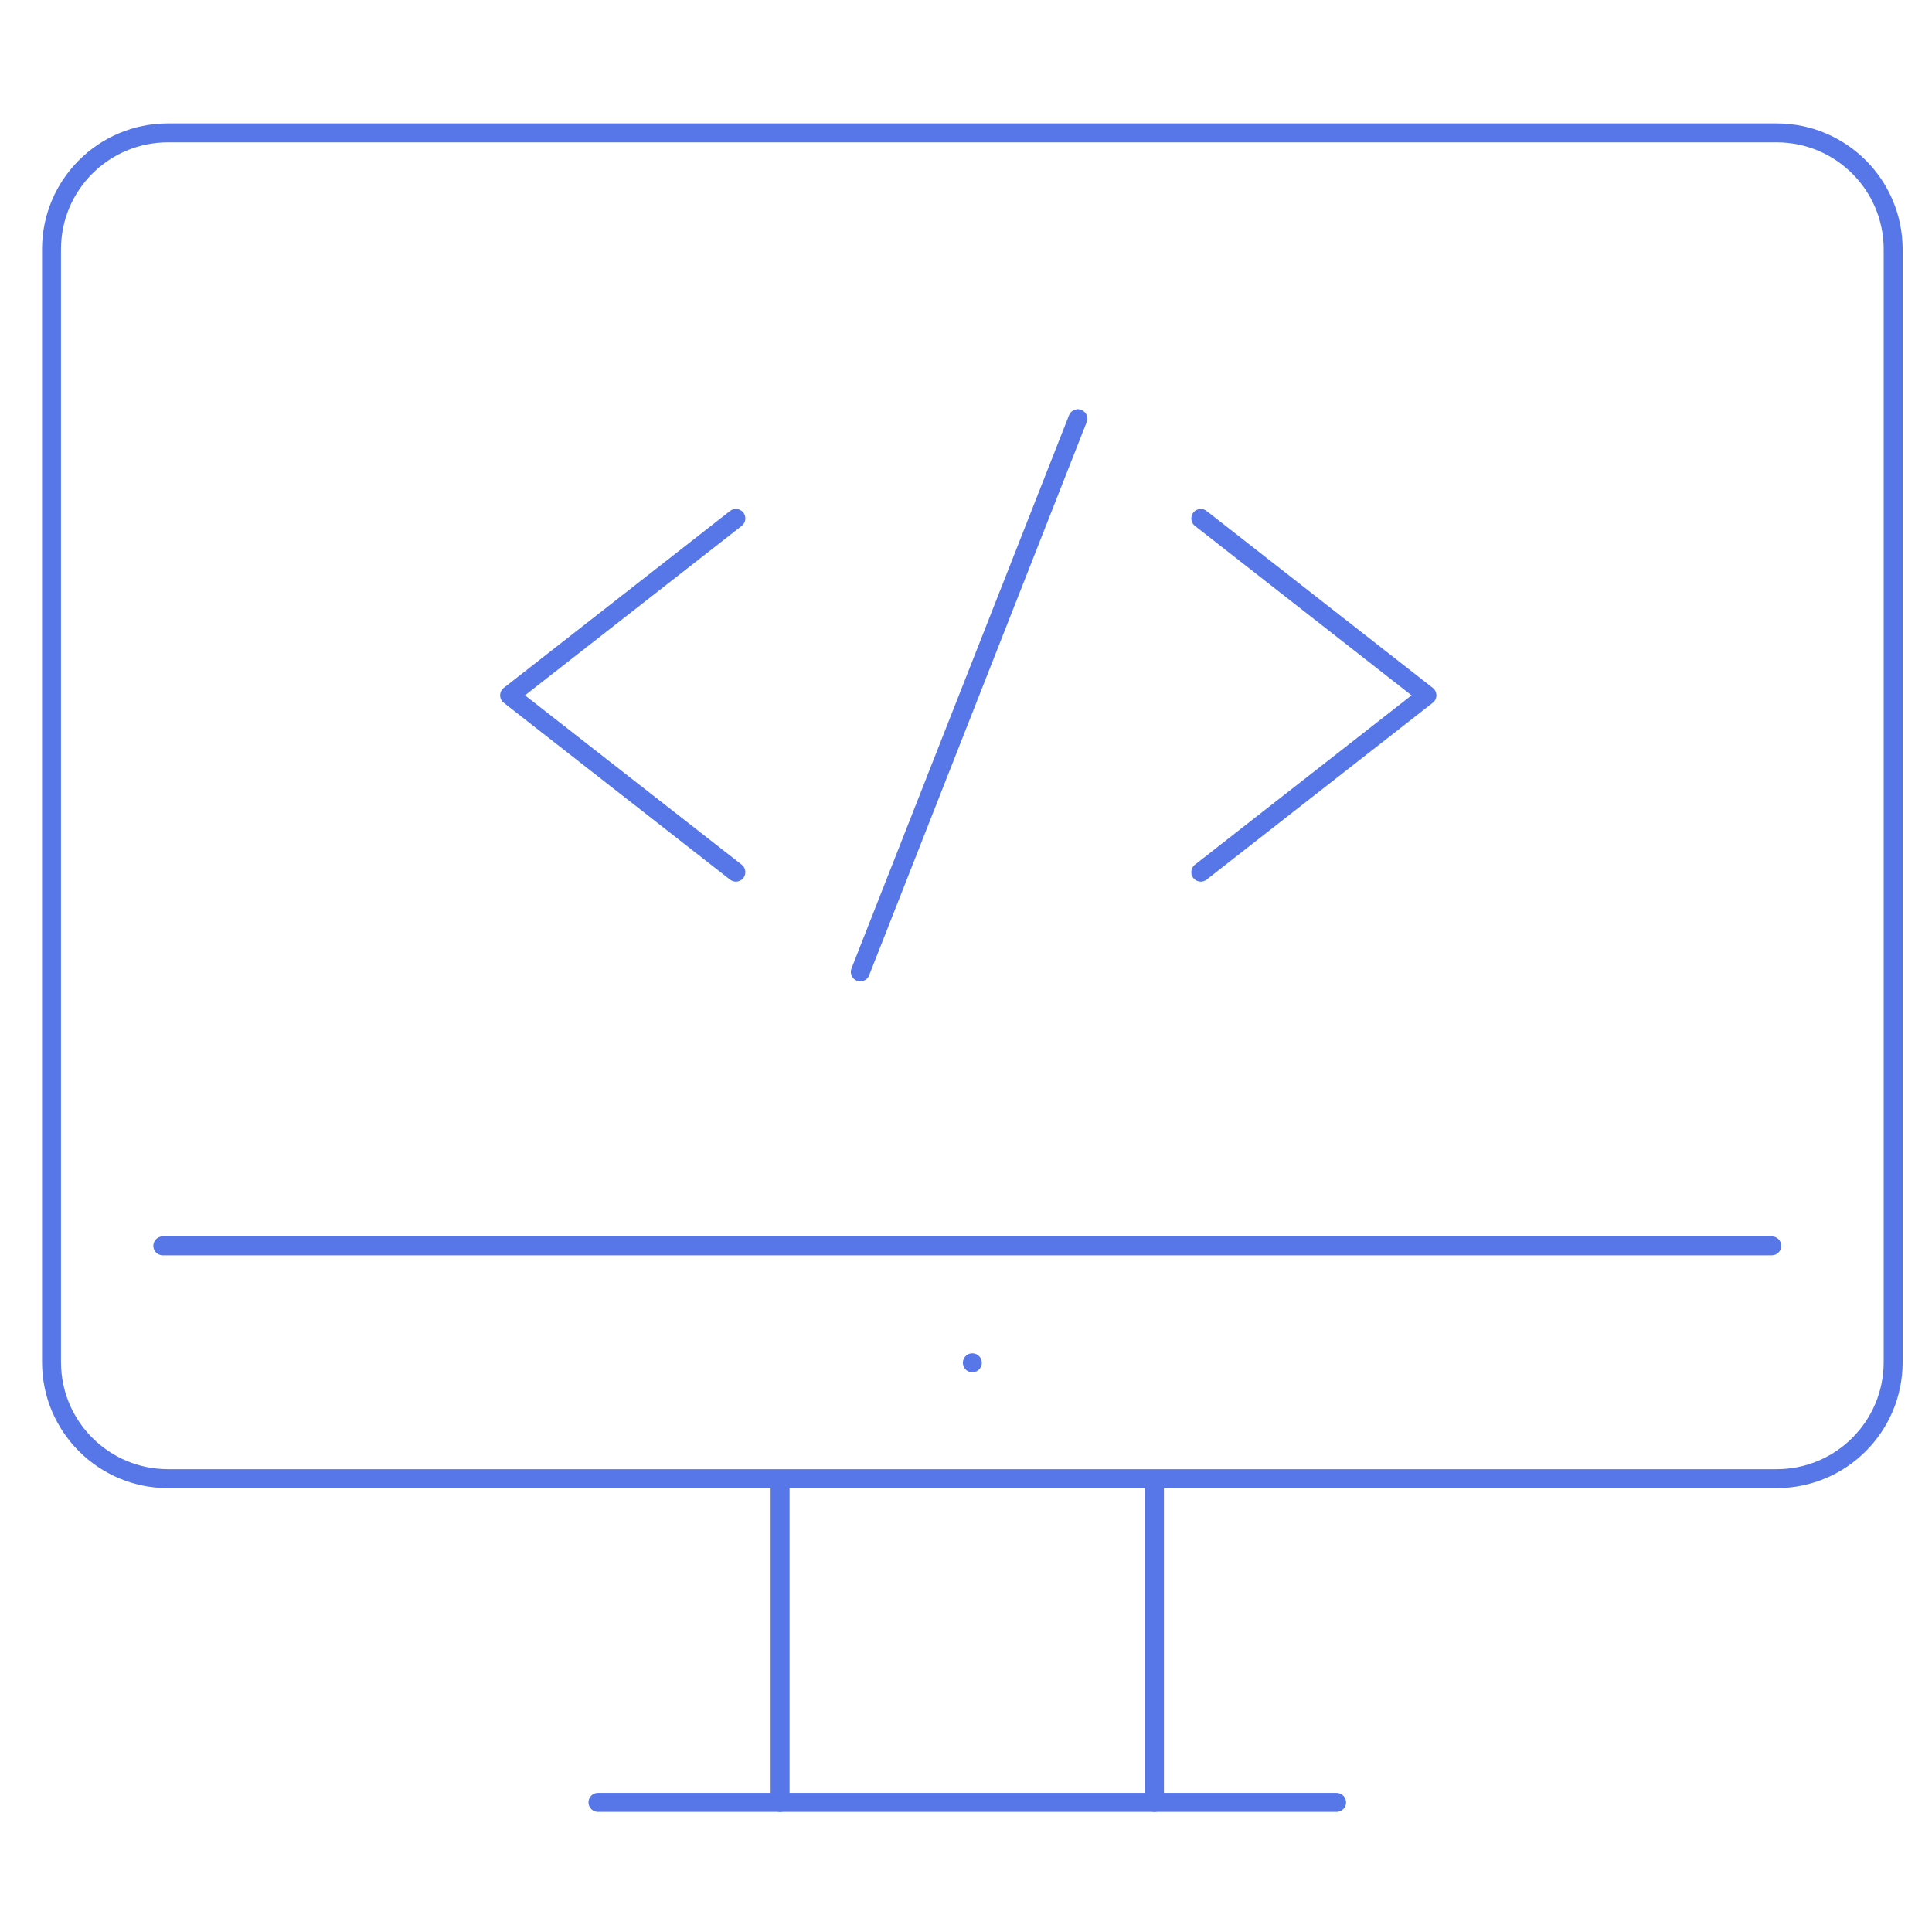<?xml version="1.0" encoding="UTF-8"?> <svg xmlns="http://www.w3.org/2000/svg" id="Layer_1" viewBox="0 0 204 204"><defs><style> .cls-1 { fill: none; stroke: #5776e7; stroke-linecap: round; stroke-linejoin: round; stroke-width: 2px; } </style></defs><g><polyline class="cls-1" points="77.7 54.74 53.81 73.42 77.7 92.09"></polyline><polyline class="cls-1" points="126.79 54.74 150.67 73.42 126.79 92.09"></polyline><line class="cls-1" x1="113.81" y1="44.21" x2="90.84" y2="102.62"></line></g><g><path class="cls-1" d="M199.9,143.83c0,6.79-5.5,12.3-12.3,12.3H17.74c-6.79,0-12.3-5.5-12.3-12.3V26.32c0-6.79,5.5-12.29,12.29-12.29h169.87c6.79,0,12.3,5.5,12.3,12.3v117.51Z"></path><line class="cls-1" x1="17.19" y1="131.55" x2="187.08" y2="131.55"></line><line class="cls-1" x1="82.37" y1="157.2" x2="82.37" y2="190.32"></line><line class="cls-1" x1="121.9" y1="157.2" x2="121.9" y2="190.32"></line><line class="cls-1" x1="63.14" y1="190.32" x2="141.13" y2="190.32"></line><line class="cls-1" x1="102.67" y1="143.9" x2="102.67" y2="143.9"></line></g></svg> 